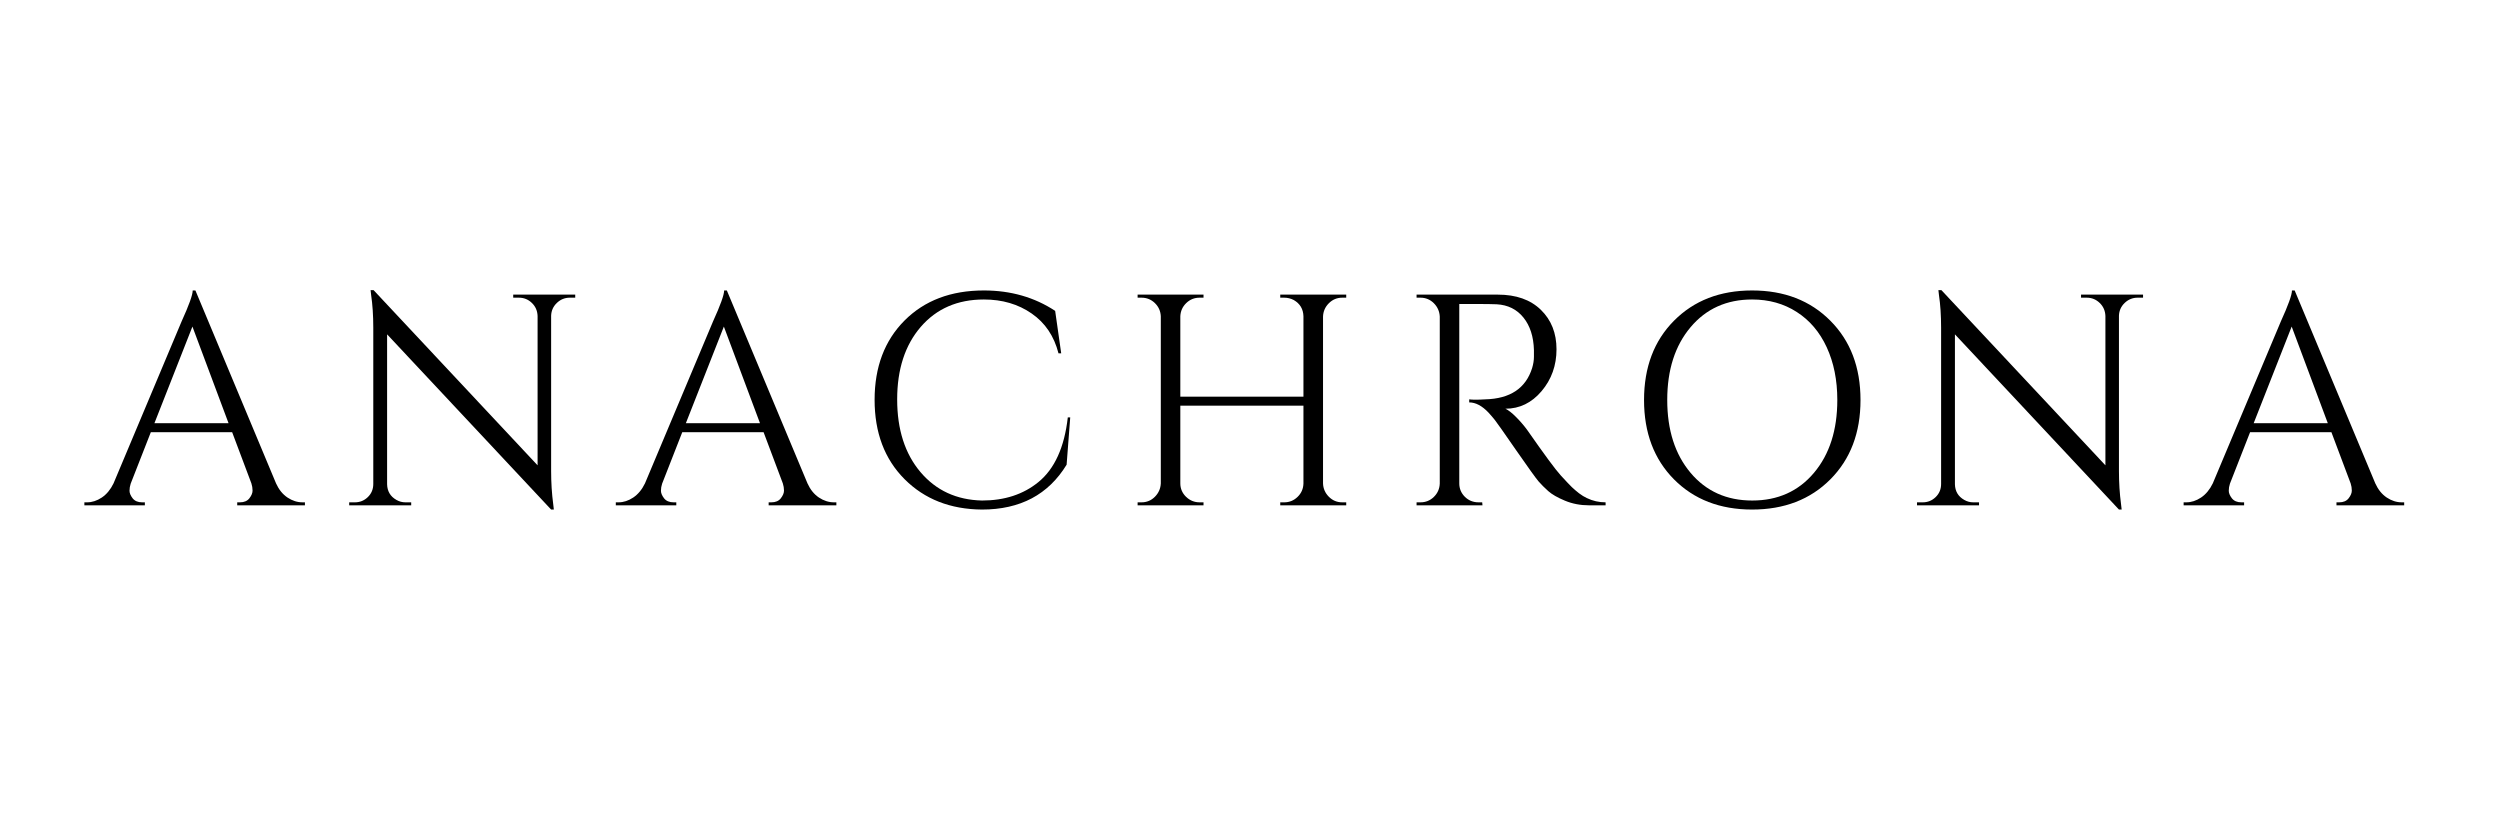 <svg xmlns="http://www.w3.org/2000/svg" xmlns:xlink="http://www.w3.org/1999/xlink" width="750" zoomAndPan="magnify" viewBox="0 0 562.5 187.5" height="250" preserveAspectRatio="xMidYMid meet" version="1.0"><defs><g></g></defs><g fill="#000000" fill-opacity="1"><g transform="translate(19.593, 113.697)"><g><path d="M 48.484 -0.672 L 49.016 -0.672 L 49.016 0 L 33.781 0 L 33.781 -0.672 L 34.391 -0.672 C 35.336 -0.672 36.047 -0.973 36.516 -1.578 C 36.992 -2.191 37.234 -2.77 37.234 -3.312 C 37.234 -3.852 37.145 -4.395 36.969 -4.938 L 32.641 -16.453 L 14.344 -16.453 L 9.812 -4.875 C 9.633 -4.332 9.547 -3.801 9.547 -3.281 C 9.547 -2.758 9.781 -2.191 10.25 -1.578 C 10.727 -0.973 11.441 -0.672 12.391 -0.672 L 13 -0.672 L 13 0 L -0.609 0 L -0.609 -0.672 L 0 -0.672 C 1.125 -0.672 2.227 -1.031 3.312 -1.75 C 4.395 -2.477 5.273 -3.539 5.953 -4.938 L 21.266 -41.375 C 22.93 -45.031 23.766 -47.352 23.766 -48.344 L 24.375 -48.344 L 42.516 -4.938 C 43.148 -3.539 44.008 -2.477 45.094 -1.75 C 46.176 -1.031 47.305 -0.672 48.484 -0.672 Z M 15.156 -18.484 L 31.828 -18.484 L 23.703 -40.219 Z M 15.156 -18.484"></path></g></g></g><g fill="#000000" fill-opacity="1"><g transform="translate(75.52, 113.697)"><g><path d="M 52.688 -46.719 C 51.562 -46.719 50.586 -46.32 49.766 -45.531 C 48.953 -44.75 48.523 -43.789 48.484 -42.656 L 48.484 -7.719 C 48.484 -5.102 48.641 -2.617 48.953 -0.266 L 49.094 0.953 L 48.484 0.953 L 11.578 -38.469 L 11.578 -4.734 C 11.617 -3.16 12.316 -1.988 13.672 -1.219 C 14.305 -0.852 14.984 -0.672 15.703 -0.672 L 17 -0.672 L 17 0 L 3.047 0 L 3.047 -0.672 L 4.328 -0.672 C 5.461 -0.672 6.438 -1.066 7.25 -1.859 C 8.062 -2.648 8.469 -3.633 8.469 -4.812 L 8.469 -39.953 C 8.469 -42.703 8.305 -45.16 7.984 -47.328 L 7.859 -48.422 L 8.531 -48.422 L 45.438 -9 L 45.438 -42.594 C 45.395 -43.77 44.969 -44.75 44.156 -45.531 C 43.344 -46.32 42.367 -46.719 41.234 -46.719 L 39.953 -46.719 L 39.953 -47.406 L 53.906 -47.406 L 53.906 -46.719 Z M 52.688 -46.719"></path></g></g></g><g fill="#000000" fill-opacity="1"><g transform="translate(139.166, 113.697)"><g><path d="M 48.484 -0.672 L 49.016 -0.672 L 49.016 0 L 33.781 0 L 33.781 -0.672 L 34.391 -0.672 C 35.336 -0.672 36.047 -0.973 36.516 -1.578 C 36.992 -2.191 37.234 -2.77 37.234 -3.312 C 37.234 -3.852 37.145 -4.395 36.969 -4.938 L 32.641 -16.453 L 14.344 -16.453 L 9.812 -4.875 C 9.633 -4.332 9.547 -3.801 9.547 -3.281 C 9.547 -2.758 9.781 -2.191 10.25 -1.578 C 10.727 -0.973 11.441 -0.672 12.391 -0.672 L 13 -0.672 L 13 0 L -0.609 0 L -0.609 -0.672 L 0 -0.672 C 1.125 -0.672 2.227 -1.031 3.312 -1.75 C 4.395 -2.477 5.273 -3.539 5.953 -4.938 L 21.266 -41.375 C 22.93 -45.031 23.766 -47.352 23.766 -48.344 L 24.375 -48.344 L 42.516 -4.938 C 43.148 -3.539 44.008 -2.477 45.094 -1.75 C 46.176 -1.031 47.305 -0.672 48.484 -0.672 Z M 15.156 -18.484 L 31.828 -18.484 L 23.703 -40.219 Z M 15.156 -18.484"></path></g></g></g><g fill="#000000" fill-opacity="1"><g transform="translate(192.723, 113.697)"><g><path d="M 28.234 0.953 C 21.109 0.898 15.297 -1.379 10.797 -5.891 C 6.305 -10.398 4.062 -16.348 4.062 -23.734 C 4.062 -31.117 6.305 -37.066 10.797 -41.578 C 15.297 -46.086 21.242 -48.344 28.641 -48.344 C 34.691 -48.344 40.039 -46.812 44.688 -43.75 L 46.047 -34.203 L 45.438 -34.203 C 44.445 -38.078 42.438 -41.062 39.406 -43.156 C 36.383 -45.258 32.797 -46.312 28.641 -46.312 C 22.734 -46.312 18.004 -44.258 14.453 -40.156 C 10.91 -36.051 9.141 -30.609 9.141 -23.828 C 9.141 -17.055 10.891 -11.602 14.391 -7.469 C 17.891 -3.344 22.504 -1.211 28.234 -1.078 C 33.297 -1.078 37.52 -2.457 40.906 -5.219 C 44.562 -8.195 46.77 -13.051 47.531 -19.781 L 48.078 -19.781 L 47.266 -9.141 C 43.16 -2.41 36.816 0.953 28.234 0.953 Z M 28.234 0.953"></path></g></g></g><g fill="#000000" fill-opacity="1"><g transform="translate(251.9, 113.697)"><g><path d="M 37.047 -0.672 C 38.211 -0.672 39.211 -1.078 40.047 -1.891 C 40.891 -2.703 41.332 -3.695 41.375 -4.875 L 41.375 -22.422 L 13.672 -22.422 L 13.672 -4.938 C 13.672 -3.77 14.098 -2.766 14.953 -1.922 C 15.816 -1.086 16.836 -0.672 18.016 -0.672 L 18.891 -0.672 L 18.891 0 L 4.062 0 L 4.062 -0.672 L 4.938 -0.672 C 6.113 -0.672 7.117 -1.086 7.953 -1.922 C 8.785 -2.766 9.227 -3.77 9.281 -4.938 L 9.281 -42.531 C 9.227 -43.695 8.785 -44.688 7.953 -45.5 C 7.117 -46.312 6.113 -46.719 4.938 -46.719 L 4.062 -46.719 L 4.062 -47.406 L 18.891 -47.406 L 18.891 -46.719 L 18.016 -46.719 C 16.836 -46.719 15.832 -46.312 15 -45.5 C 14.164 -44.688 13.723 -43.695 13.672 -42.531 L 13.672 -24.453 L 41.375 -24.453 L 41.375 -42.531 C 41.332 -44.156 40.609 -45.375 39.203 -46.188 C 38.523 -46.539 37.805 -46.719 37.047 -46.719 L 36.156 -46.719 L 36.156 -47.406 L 51 -47.406 L 51 -46.719 L 50.109 -46.719 C 48.93 -46.719 47.926 -46.301 47.094 -45.469 C 46.258 -44.633 45.82 -43.629 45.781 -42.453 L 45.781 -4.938 C 45.82 -3.77 46.258 -2.766 47.094 -1.922 C 47.926 -1.086 48.93 -0.672 50.109 -0.672 L 51 -0.672 L 51 0 L 36.156 0 L 36.156 -0.672 Z M 37.047 -0.672"></path></g></g></g><g fill="#000000" fill-opacity="1"><g transform="translate(314.666, 113.697)"><g><path d="M 18.016 -45.297 L 13.672 -45.297 L 13.672 -4.938 C 13.672 -3.77 14.086 -2.766 14.922 -1.922 C 15.766 -1.086 16.797 -0.672 18.016 -0.672 L 18.828 -0.672 L 18.891 0 L 4.062 0 L 4.062 -0.672 L 4.938 -0.672 C 6.113 -0.672 7.117 -1.078 7.953 -1.891 C 8.785 -2.703 9.227 -3.695 9.281 -4.875 L 9.281 -42.453 C 9.227 -43.629 8.785 -44.633 7.953 -45.469 C 7.117 -46.301 6.113 -46.719 4.938 -46.719 L 4.062 -46.719 L 4.062 -47.406 L 22.344 -47.406 C 26.457 -47.406 29.688 -46.266 32.031 -43.984 C 34.375 -41.703 35.547 -38.742 35.547 -35.109 C 35.547 -31.473 34.426 -28.332 32.188 -25.688 C 29.957 -23.051 27.242 -21.734 24.047 -21.734 C 24.723 -21.422 25.52 -20.801 26.438 -19.875 C 27.363 -18.945 28.191 -17.988 28.922 -17 C 32.797 -11.445 35.32 -8.023 36.5 -6.734 C 37.676 -5.453 38.508 -4.57 39 -4.094 C 39.5 -3.625 40.039 -3.16 40.625 -2.703 C 41.219 -2.254 41.805 -1.895 42.391 -1.625 C 43.703 -0.988 45.102 -0.672 46.594 -0.672 L 46.594 0 L 42.859 0 C 40.922 0 39.113 -0.348 37.438 -1.047 C 35.77 -1.742 34.52 -2.461 33.688 -3.203 C 32.852 -3.953 32.129 -4.676 31.516 -5.375 C 30.91 -6.082 29.227 -8.422 26.469 -12.391 C 23.719 -16.367 22.117 -18.641 21.672 -19.203 C 21.223 -19.766 20.75 -20.316 20.25 -20.859 C 18.801 -22.391 17.352 -23.156 15.906 -23.156 L 15.906 -23.844 C 16.27 -23.789 16.742 -23.766 17.328 -23.766 C 17.922 -23.766 18.645 -23.789 19.5 -23.844 C 25.102 -23.977 28.625 -26.32 30.062 -30.875 C 30.332 -31.781 30.469 -32.629 30.469 -33.422 C 30.469 -34.211 30.469 -34.719 30.469 -34.938 C 30.383 -37.969 29.598 -40.406 28.109 -42.25 C 26.617 -44.102 24.609 -45.098 22.078 -45.234 C 20.992 -45.273 19.641 -45.297 18.016 -45.297 Z M 18.016 -45.297"></path></g></g></g><g fill="#000000" fill-opacity="1"><g transform="translate(365.176, 113.697)"><g><path d="M 11.469 -41.531 C 15.969 -46.07 21.828 -48.344 29.047 -48.344 C 36.273 -48.344 42.145 -46.07 46.656 -41.531 C 51.176 -37 53.438 -31.051 53.438 -23.688 C 53.438 -16.332 51.176 -10.383 46.656 -5.844 C 42.145 -1.312 36.273 0.953 29.047 0.953 C 21.828 0.953 15.969 -1.312 11.469 -5.844 C 6.977 -10.383 4.734 -16.332 4.734 -23.688 C 4.734 -31.051 6.977 -37 11.469 -41.531 Z M 15.203 -7.312 C 18.703 -3.156 23.328 -1.078 29.078 -1.078 C 34.836 -1.078 39.469 -3.156 42.969 -7.312 C 46.469 -11.469 48.219 -16.93 48.219 -23.703 C 48.219 -28.172 47.426 -32.117 45.844 -35.547 C 44.258 -38.984 42.008 -41.633 39.094 -43.5 C 36.188 -45.375 32.836 -46.312 29.047 -46.312 C 23.316 -46.312 18.703 -44.234 15.203 -40.078 C 11.703 -35.93 9.953 -30.473 9.953 -23.703 C 9.953 -16.93 11.703 -11.469 15.203 -7.312 Z M 15.203 -7.312"></path></g></g></g><g fill="#000000" fill-opacity="1"><g transform="translate(428.28, 113.697)"><g><path d="M 52.688 -46.719 C 51.562 -46.719 50.586 -46.32 49.766 -45.531 C 48.953 -44.75 48.523 -43.789 48.484 -42.656 L 48.484 -7.719 C 48.484 -5.102 48.641 -2.617 48.953 -0.266 L 49.094 0.953 L 48.484 0.953 L 11.578 -38.469 L 11.578 -4.734 C 11.617 -3.16 12.316 -1.988 13.672 -1.219 C 14.305 -0.852 14.984 -0.672 15.703 -0.672 L 17 -0.672 L 17 0 L 3.047 0 L 3.047 -0.672 L 4.328 -0.672 C 5.461 -0.672 6.438 -1.066 7.25 -1.859 C 8.062 -2.648 8.469 -3.633 8.469 -4.812 L 8.469 -39.953 C 8.469 -42.703 8.305 -45.16 7.984 -47.328 L 7.859 -48.422 L 8.531 -48.422 L 45.438 -9 L 45.438 -42.594 C 45.395 -43.77 44.969 -44.75 44.156 -45.531 C 43.344 -46.32 42.367 -46.719 41.234 -46.719 L 39.953 -46.719 L 39.953 -47.406 L 53.906 -47.406 L 53.906 -46.719 Z M 52.688 -46.719"></path></g></g></g><g fill="#000000" fill-opacity="1"><g transform="translate(491.925, 113.697)"><g><path d="M 48.484 -0.672 L 49.016 -0.672 L 49.016 0 L 33.781 0 L 33.781 -0.672 L 34.391 -0.672 C 35.336 -0.672 36.047 -0.973 36.516 -1.578 C 36.992 -2.191 37.234 -2.77 37.234 -3.312 C 37.234 -3.852 37.145 -4.395 36.969 -4.938 L 32.641 -16.453 L 14.344 -16.453 L 9.812 -4.875 C 9.633 -4.332 9.547 -3.801 9.547 -3.281 C 9.547 -2.758 9.781 -2.191 10.25 -1.578 C 10.727 -0.973 11.441 -0.672 12.391 -0.672 L 13 -0.672 L 13 0 L -0.609 0 L -0.609 -0.672 L 0 -0.672 C 1.125 -0.672 2.227 -1.031 3.312 -1.75 C 4.395 -2.477 5.273 -3.539 5.953 -4.938 L 21.266 -41.375 C 22.93 -45.031 23.766 -47.352 23.766 -48.344 L 24.375 -48.344 L 42.516 -4.938 C 43.148 -3.539 44.008 -2.477 45.094 -1.75 C 46.176 -1.031 47.305 -0.672 48.484 -0.672 Z M 15.156 -18.484 L 31.828 -18.484 L 23.703 -40.219 Z M 15.156 -18.484"></path></g></g></g></svg>